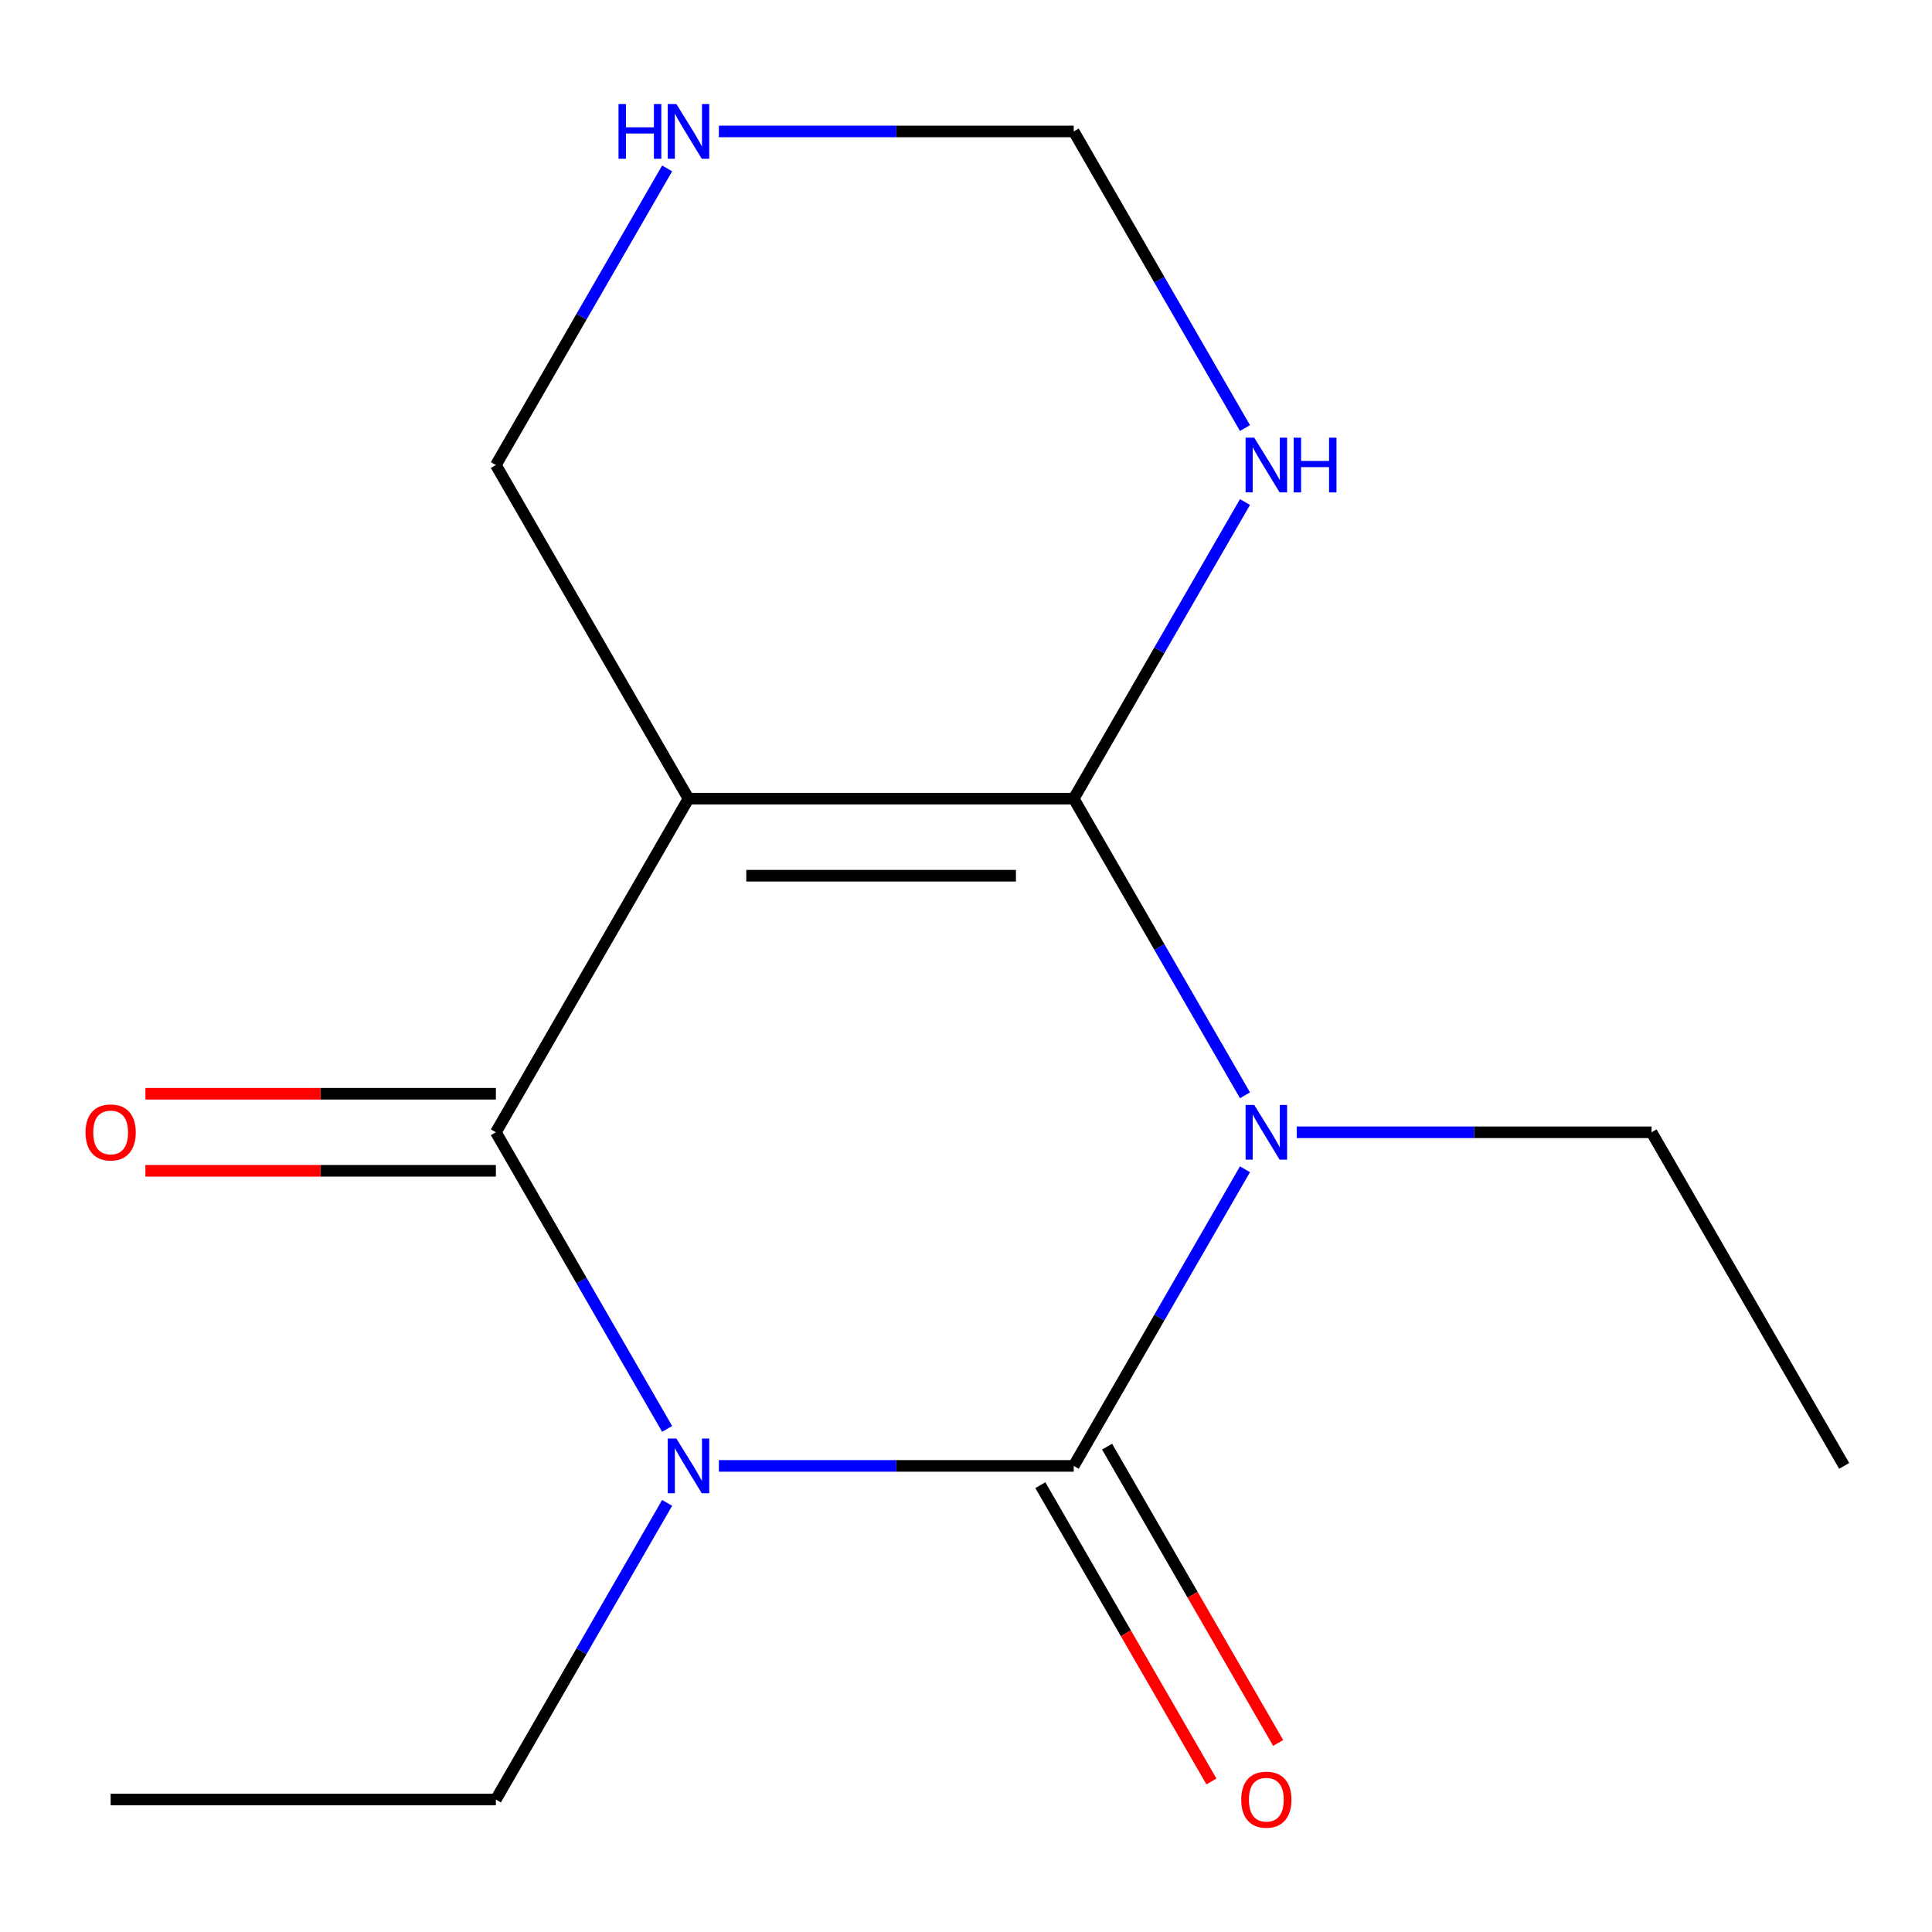 <?xml version='1.0' encoding='iso-8859-1'?>
<svg version='1.1' baseProfile='full'
              xmlns='http://www.w3.org/2000/svg'
                      xmlns:rdkit='http://www.rdkit.org/xml'
                      xmlns:xlink='http://www.w3.org/1999/xlink'
                  xml:space='preserve'
width='1000px' height='1000px' viewBox='0 0 1000 1000'>
<!-- END OF HEADER -->
<rect style='opacity:1.0;fill:#FFFFFF;stroke:none' width='1000' height='1000' x='0' y='0'> </rect>
<path class='bond-1' d='M 644.401,605.212 L 600.079,681.98' style='fill:none;fill-rule:evenodd;stroke:#0000FF;stroke-width:6px;stroke-linecap:butt;stroke-linejoin:miter;stroke-opacity:1' />
<path class='bond-1' d='M 600.079,681.98 L 555.757,758.748' style='fill:none;fill-rule:evenodd;stroke:#000000;stroke-width:6px;stroke-linecap:butt;stroke-linejoin:miter;stroke-opacity:1' />
<path class='bond-2' d='M 644.401,566.923 L 600.079,490.155' style='fill:none;fill-rule:evenodd;stroke:#0000FF;stroke-width:6px;stroke-linecap:butt;stroke-linejoin:miter;stroke-opacity:1' />
<path class='bond-2' d='M 600.079,490.155 L 555.757,413.387' style='fill:none;fill-rule:evenodd;stroke:#000000;stroke-width:6px;stroke-linecap:butt;stroke-linejoin:miter;stroke-opacity:1' />
<path class='bond-11' d='M 671.179,586.068 L 763.014,586.068' style='fill:none;fill-rule:evenodd;stroke:#0000FF;stroke-width:6px;stroke-linecap:butt;stroke-linejoin:miter;stroke-opacity:1' />
<path class='bond-11' d='M 763.014,586.068 L 854.848,586.068' style='fill:none;fill-rule:evenodd;stroke:#000000;stroke-width:6px;stroke-linecap:butt;stroke-linejoin:miter;stroke-opacity:1' />
<path class='bond-0' d='M 372.087,758.748 L 463.922,758.748' style='fill:none;fill-rule:evenodd;stroke:#0000FF;stroke-width:6px;stroke-linecap:butt;stroke-linejoin:miter;stroke-opacity:1' />
<path class='bond-0' d='M 463.922,758.748 L 555.757,758.748' style='fill:none;fill-rule:evenodd;stroke:#000000;stroke-width:6px;stroke-linecap:butt;stroke-linejoin:miter;stroke-opacity:1' />
<path class='bond-12' d='M 345.309,777.893 L 300.987,854.661' style='fill:none;fill-rule:evenodd;stroke:#0000FF;stroke-width:6px;stroke-linecap:butt;stroke-linejoin:miter;stroke-opacity:1' />
<path class='bond-12' d='M 300.987,854.661 L 256.665,931.429' style='fill:none;fill-rule:evenodd;stroke:#000000;stroke-width:6px;stroke-linecap:butt;stroke-linejoin:miter;stroke-opacity:1' />
<path class='bond-16' d='M 345.309,739.603 L 300.987,662.835' style='fill:none;fill-rule:evenodd;stroke:#0000FF;stroke-width:6px;stroke-linecap:butt;stroke-linejoin:miter;stroke-opacity:1' />
<path class='bond-16' d='M 300.987,662.835 L 256.665,586.068' style='fill:none;fill-rule:evenodd;stroke:#000000;stroke-width:6px;stroke-linecap:butt;stroke-linejoin:miter;stroke-opacity:1' />
<path class='bond-6' d='M 538.489,768.718 L 582.764,845.406' style='fill:none;fill-rule:evenodd;stroke:#000000;stroke-width:6px;stroke-linecap:butt;stroke-linejoin:miter;stroke-opacity:1' />
<path class='bond-6' d='M 582.764,845.406 L 627.04,922.094' style='fill:none;fill-rule:evenodd;stroke:#FF0000;stroke-width:6px;stroke-linecap:butt;stroke-linejoin:miter;stroke-opacity:1' />
<path class='bond-6' d='M 573.025,748.778 L 617.301,825.466' style='fill:none;fill-rule:evenodd;stroke:#000000;stroke-width:6px;stroke-linecap:butt;stroke-linejoin:miter;stroke-opacity:1' />
<path class='bond-6' d='M 617.301,825.466 L 661.576,902.154' style='fill:none;fill-rule:evenodd;stroke:#FF0000;stroke-width:6px;stroke-linecap:butt;stroke-linejoin:miter;stroke-opacity:1' />
<path class='bond-3' d='M 555.757,413.387 L 356.362,413.387' style='fill:none;fill-rule:evenodd;stroke:#000000;stroke-width:6px;stroke-linecap:butt;stroke-linejoin:miter;stroke-opacity:1' />
<path class='bond-3' d='M 525.848,453.266 L 386.271,453.266' style='fill:none;fill-rule:evenodd;stroke:#000000;stroke-width:6px;stroke-linecap:butt;stroke-linejoin:miter;stroke-opacity:1' />
<path class='bond-5' d='M 555.757,413.387 L 600.079,336.619' style='fill:none;fill-rule:evenodd;stroke:#000000;stroke-width:6px;stroke-linecap:butt;stroke-linejoin:miter;stroke-opacity:1' />
<path class='bond-5' d='M 600.079,336.619 L 644.401,259.851' style='fill:none;fill-rule:evenodd;stroke:#0000FF;stroke-width:6px;stroke-linecap:butt;stroke-linejoin:miter;stroke-opacity:1' />
<path class='bond-4' d='M 356.362,413.387 L 256.665,586.068' style='fill:none;fill-rule:evenodd;stroke:#000000;stroke-width:6px;stroke-linecap:butt;stroke-linejoin:miter;stroke-opacity:1' />
<path class='bond-10' d='M 356.362,413.387 L 256.665,240.706' style='fill:none;fill-rule:evenodd;stroke:#000000;stroke-width:6px;stroke-linecap:butt;stroke-linejoin:miter;stroke-opacity:1' />
<path class='bond-7' d='M 256.665,566.128 L 165.96,566.128' style='fill:none;fill-rule:evenodd;stroke:#000000;stroke-width:6px;stroke-linecap:butt;stroke-linejoin:miter;stroke-opacity:1' />
<path class='bond-7' d='M 165.96,566.128 L 75.256,566.128' style='fill:none;fill-rule:evenodd;stroke:#FF0000;stroke-width:6px;stroke-linecap:butt;stroke-linejoin:miter;stroke-opacity:1' />
<path class='bond-7' d='M 256.665,606.007 L 165.96,606.007' style='fill:none;fill-rule:evenodd;stroke:#000000;stroke-width:6px;stroke-linecap:butt;stroke-linejoin:miter;stroke-opacity:1' />
<path class='bond-7' d='M 165.96,606.007 L 75.256,606.007' style='fill:none;fill-rule:evenodd;stroke:#FF0000;stroke-width:6px;stroke-linecap:butt;stroke-linejoin:miter;stroke-opacity:1' />
<path class='bond-9' d='M 644.401,221.562 L 600.079,144.794' style='fill:none;fill-rule:evenodd;stroke:#0000FF;stroke-width:6px;stroke-linecap:butt;stroke-linejoin:miter;stroke-opacity:1' />
<path class='bond-9' d='M 600.079,144.794 L 555.757,68.026' style='fill:none;fill-rule:evenodd;stroke:#000000;stroke-width:6px;stroke-linecap:butt;stroke-linejoin:miter;stroke-opacity:1' />
<path class='bond-8' d='M 372.087,68.026 L 463.922,68.026' style='fill:none;fill-rule:evenodd;stroke:#0000FF;stroke-width:6px;stroke-linecap:butt;stroke-linejoin:miter;stroke-opacity:1' />
<path class='bond-8' d='M 463.922,68.026 L 555.757,68.026' style='fill:none;fill-rule:evenodd;stroke:#000000;stroke-width:6px;stroke-linecap:butt;stroke-linejoin:miter;stroke-opacity:1' />
<path class='bond-15' d='M 345.309,87.171 L 300.987,163.939' style='fill:none;fill-rule:evenodd;stroke:#0000FF;stroke-width:6px;stroke-linecap:butt;stroke-linejoin:miter;stroke-opacity:1' />
<path class='bond-15' d='M 300.987,163.939 L 256.665,240.706' style='fill:none;fill-rule:evenodd;stroke:#000000;stroke-width:6px;stroke-linecap:butt;stroke-linejoin:miter;stroke-opacity:1' />
<path class='bond-14' d='M 854.848,586.068 L 954.545,758.748' style='fill:none;fill-rule:evenodd;stroke:#000000;stroke-width:6px;stroke-linecap:butt;stroke-linejoin:miter;stroke-opacity:1' />
<path class='bond-13' d='M 256.665,931.429 L 57.271,931.429' style='fill:none;fill-rule:evenodd;stroke:#000000;stroke-width:6px;stroke-linecap:butt;stroke-linejoin:miter;stroke-opacity:1' />
<path  class='atom-0' d='M 649.194 571.908
L 658.474 586.908
Q 659.394 588.388, 660.874 591.068
Q 662.354 593.748, 662.434 593.908
L 662.434 571.908
L 666.194 571.908
L 666.194 600.228
L 662.314 600.228
L 652.354 583.828
Q 651.194 581.908, 649.954 579.708
Q 648.754 577.508, 648.394 576.828
L 648.394 600.228
L 644.714 600.228
L 644.714 571.908
L 649.194 571.908
' fill='#0000FF'/>
<path  class='atom-1' d='M 350.102 744.588
L 359.382 759.588
Q 360.302 761.068, 361.782 763.748
Q 363.262 766.428, 363.342 766.588
L 363.342 744.588
L 367.102 744.588
L 367.102 772.908
L 363.222 772.908
L 353.262 756.508
Q 352.102 754.588, 350.862 752.388
Q 349.662 750.188, 349.302 749.508
L 349.302 772.908
L 345.622 772.908
L 345.622 744.588
L 350.102 744.588
' fill='#0000FF'/>
<path  class='atom-6' d='M 649.194 226.546
L 658.474 241.546
Q 659.394 243.026, 660.874 245.706
Q 662.354 248.386, 662.434 248.546
L 662.434 226.546
L 666.194 226.546
L 666.194 254.866
L 662.314 254.866
L 652.354 238.466
Q 651.194 236.546, 649.954 234.346
Q 648.754 232.146, 648.394 231.466
L 648.394 254.866
L 644.714 254.866
L 644.714 226.546
L 649.194 226.546
' fill='#0000FF'/>
<path  class='atom-6' d='M 669.594 226.546
L 673.434 226.546
L 673.434 238.586
L 687.914 238.586
L 687.914 226.546
L 691.754 226.546
L 691.754 254.866
L 687.914 254.866
L 687.914 241.786
L 673.434 241.786
L 673.434 254.866
L 669.594 254.866
L 669.594 226.546
' fill='#0000FF'/>
<path  class='atom-7' d='M 642.454 931.509
Q 642.454 924.709, 645.814 920.909
Q 649.174 917.109, 655.454 917.109
Q 661.734 917.109, 665.094 920.909
Q 668.454 924.709, 668.454 931.509
Q 668.454 938.389, 665.054 942.309
Q 661.654 946.189, 655.454 946.189
Q 649.214 946.189, 645.814 942.309
Q 642.454 938.429, 642.454 931.509
M 655.454 942.989
Q 659.774 942.989, 662.094 940.109
Q 664.454 937.189, 664.454 931.509
Q 664.454 925.949, 662.094 923.149
Q 659.774 920.309, 655.454 920.309
Q 651.134 920.309, 648.774 923.109
Q 646.454 925.909, 646.454 931.509
Q 646.454 937.229, 648.774 940.109
Q 651.134 942.989, 655.454 942.989
' fill='#FF0000'/>
<path  class='atom-8' d='M 44.271 586.148
Q 44.271 579.348, 47.631 575.548
Q 50.991 571.748, 57.271 571.748
Q 63.551 571.748, 66.911 575.548
Q 70.271 579.348, 70.271 586.148
Q 70.271 593.028, 66.871 596.948
Q 63.471 600.828, 57.271 600.828
Q 51.031 600.828, 47.631 596.948
Q 44.271 593.068, 44.271 586.148
M 57.271 597.628
Q 61.591 597.628, 63.911 594.748
Q 66.271 591.828, 66.271 586.148
Q 66.271 580.588, 63.911 577.788
Q 61.591 574.948, 57.271 574.948
Q 52.951 574.948, 50.591 577.748
Q 48.271 580.548, 48.271 586.148
Q 48.271 591.868, 50.591 594.748
Q 52.951 597.628, 57.271 597.628
' fill='#FF0000'/>
<path  class='atom-9' d='M 320.142 53.866
L 323.982 53.866
L 323.982 65.906
L 338.462 65.906
L 338.462 53.866
L 342.302 53.866
L 342.302 82.186
L 338.462 82.186
L 338.462 69.106
L 323.982 69.106
L 323.982 82.186
L 320.142 82.186
L 320.142 53.866
' fill='#0000FF'/>
<path  class='atom-9' d='M 350.102 53.866
L 359.382 68.866
Q 360.302 70.346, 361.782 73.026
Q 363.262 75.706, 363.342 75.866
L 363.342 53.866
L 367.102 53.866
L 367.102 82.186
L 363.222 82.186
L 353.262 65.786
Q 352.102 63.866, 350.862 61.666
Q 349.662 59.466, 349.302 58.786
L 349.302 82.186
L 345.622 82.186
L 345.622 53.866
L 350.102 53.866
' fill='#0000FF'/>
</svg>
